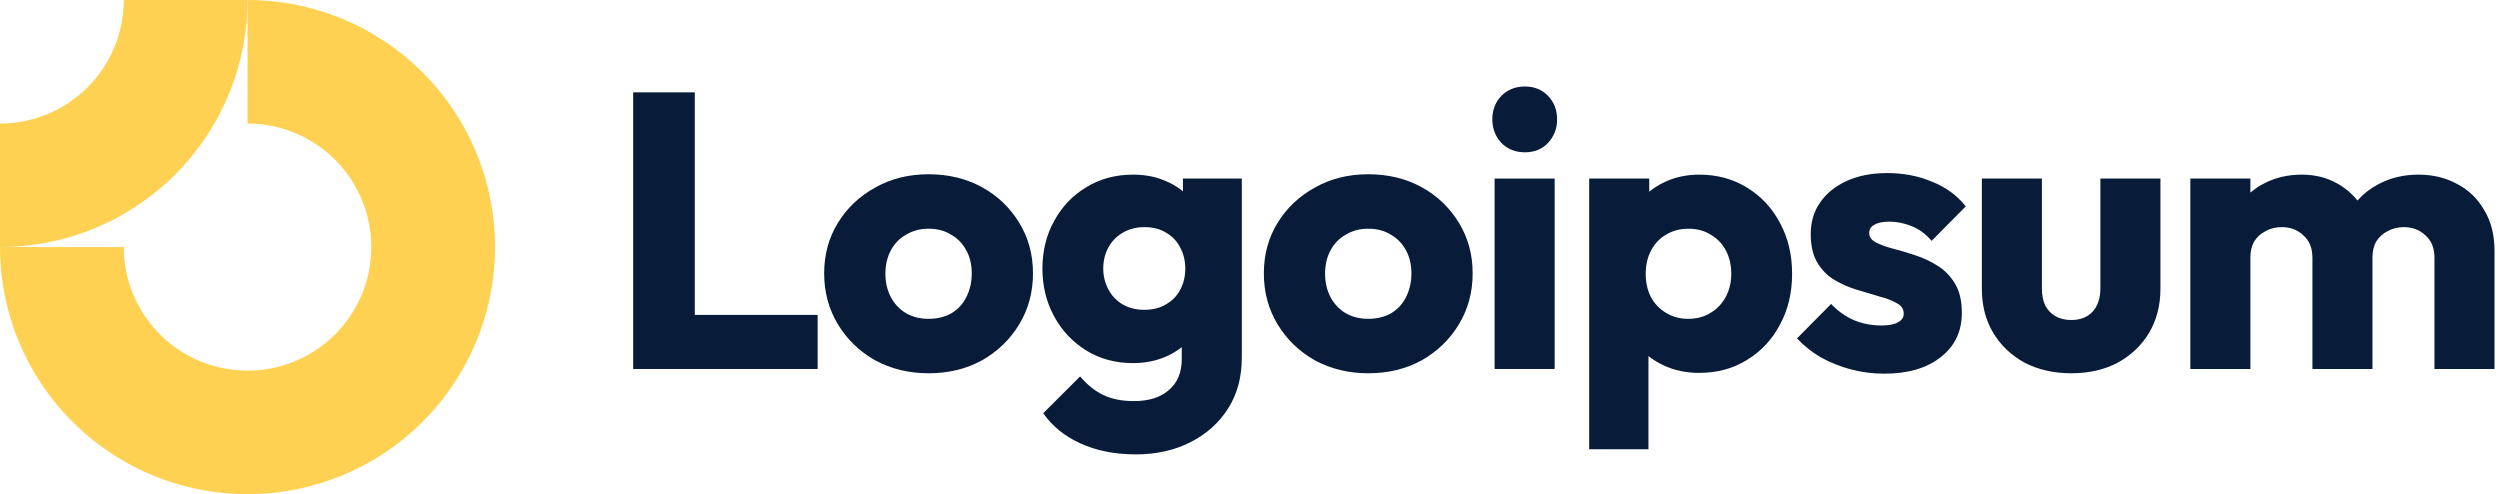 <svg xmlns="http://www.w3.org/2000/svg" width="172" height="34" viewBox="0 0 172 34" fill="none"><g clip-path="url(#clip0_752_122)"><path fill-rule="evenodd" clip-rule="evenodd" d="M21.76 9.932C20.36 8.999 18.714 8.5 17.03 8.5V0C20.398 0 23.69 0.997 26.491 2.865C29.291 4.733 31.474 7.388 32.763 10.494C34.052 13.601 34.389 17.019 33.732 20.317C33.075 23.614 31.453 26.643 29.072 29.021C26.69 31.398 23.655 33.017 20.352 33.673C17.049 34.329 13.624 33.993 10.513 32.706C7.401 31.419 4.741 29.24 2.87 26.445C0.999 23.649 0 20.362 0 17H8.515C8.515 18.681 9.014 20.325 9.95 21.722C10.886 23.12 12.215 24.21 13.771 24.853C15.327 25.496 17.039 25.665 18.691 25.337C20.343 25.009 21.86 24.199 23.051 23.01C24.241 21.822 25.052 20.307 25.381 18.658C25.709 17.009 25.541 15.3 24.896 13.747C24.252 12.194 23.161 10.867 21.76 9.932Z" fill="#FFD152"></path><path fill-rule="evenodd" clip-rule="evenodd" d="M8.515 4.49219e-06C8.515 1.116 8.295 2.222 7.867 3.253C7.439 4.284 6.812 5.221 6.021 6.01C5.23 6.8 4.292 7.426 3.258 7.853C2.225 8.28 1.118 8.5 3.72193e-07 8.5L0 17C2.236 17 4.451 16.56 6.517 15.706C8.583 14.852 10.46 13.599 12.042 12.021C13.623 10.442 14.878 8.568 15.733 6.506C16.589 4.443 17.03 2.232 17.03 0L8.515 4.49219e-06Z" fill="#FFD152"></path><path d="M106.96 12.285H102.828V25.385H106.96V12.285Z" fill="#081B38"></path><path d="M103.293 9.832C103.725 10.263 104.265 10.479 104.913 10.479C105.561 10.479 106.092 10.263 106.506 9.832C106.921 9.382 107.128 8.843 107.128 8.214C107.128 7.567 106.921 7.028 106.506 6.597C106.092 6.166 105.561 5.95 104.913 5.95C104.265 5.95 103.725 6.166 103.293 6.597C102.879 7.028 102.672 7.567 102.672 8.214C102.672 8.843 102.879 9.382 103.293 9.832Z" fill="#081B38"></path><path d="M43.562 25.385V6.354H47.802V21.665H56.254V25.385H43.562Z" fill="#081B38"></path><path fill-rule="evenodd" clip-rule="evenodd" d="M63.886 25.681C62.536 25.681 61.312 25.385 60.214 24.792C59.133 24.181 58.278 23.354 57.648 22.312C57.018 21.27 56.703 20.102 56.703 18.808C56.703 17.514 57.018 16.355 57.648 15.331C58.278 14.306 59.133 13.498 60.214 12.905C61.294 12.293 62.518 11.988 63.886 11.988C65.254 11.988 66.478 12.285 67.558 12.878C68.638 13.471 69.493 14.288 70.124 15.331C70.754 16.355 71.069 17.514 71.069 18.808C71.069 20.102 70.754 21.27 70.124 22.312C69.493 23.354 68.638 24.181 67.558 24.792C66.478 25.385 65.254 25.681 63.886 25.681ZM63.886 21.935C64.48 21.935 65.002 21.809 65.452 21.557C65.902 21.288 66.244 20.919 66.478 20.452C66.73 19.967 66.856 19.419 66.856 18.808C66.856 18.197 66.73 17.667 66.478 17.218C66.226 16.75 65.875 16.391 65.425 16.139C64.993 15.87 64.48 15.735 63.886 15.735C63.31 15.735 62.797 15.87 62.347 16.139C61.897 16.391 61.546 16.75 61.294 17.218C61.041 17.685 60.916 18.224 60.916 18.835C60.916 19.428 61.041 19.967 61.294 20.452C61.546 20.919 61.897 21.288 62.347 21.557C62.797 21.809 63.31 21.935 63.886 21.935Z" fill="#081B38"></path><path fill-rule="evenodd" clip-rule="evenodd" d="M74.338 30.507C75.436 31.01 76.705 31.261 78.145 31.261C79.549 31.261 80.801 30.983 81.899 30.426C82.997 29.869 83.861 29.096 84.491 28.108C85.121 27.119 85.436 25.951 85.436 24.603V12.285H81.386V13.165C81.084 12.912 80.742 12.699 80.36 12.527C79.657 12.186 78.856 12.015 77.956 12.015C76.75 12.015 75.679 12.303 74.743 12.878C73.807 13.435 73.069 14.207 72.529 15.196C71.989 16.166 71.719 17.262 71.719 18.485C71.719 19.689 71.989 20.785 72.529 21.773C73.069 22.761 73.807 23.543 74.743 24.118C75.679 24.693 76.75 24.981 77.956 24.981C78.838 24.981 79.639 24.81 80.36 24.469C80.708 24.303 81.023 24.108 81.305 23.884V24.711C81.305 25.628 81.008 26.337 80.414 26.841C79.838 27.344 79.037 27.595 78.01 27.595C77.182 27.595 76.471 27.452 75.877 27.164C75.301 26.877 74.779 26.454 74.311 25.897L71.773 28.431C72.403 29.33 73.258 30.021 74.338 30.507ZM80.225 20.937C79.811 21.189 79.316 21.315 78.739 21.315C78.163 21.315 77.659 21.189 77.227 20.937C76.813 20.686 76.489 20.344 76.255 19.913C76.021 19.464 75.904 18.988 75.904 18.485C75.904 17.945 76.021 17.46 76.255 17.029C76.489 16.598 76.822 16.256 77.254 16.005C77.686 15.753 78.181 15.627 78.739 15.627C79.316 15.627 79.811 15.753 80.225 16.005C80.657 16.256 80.981 16.598 81.197 17.029C81.431 17.46 81.548 17.945 81.548 18.485C81.548 19.023 81.431 19.509 81.197 19.94C80.981 20.353 80.657 20.686 80.225 20.937Z" fill="#081B38"></path><path fill-rule="evenodd" clip-rule="evenodd" d="M94.136 25.681C92.786 25.681 91.561 25.385 90.464 24.792C89.383 24.181 88.528 23.354 87.898 22.312C87.268 21.27 86.953 20.102 86.953 18.808C86.953 17.514 87.268 16.355 87.898 15.331C88.528 14.306 89.383 13.498 90.464 12.905C91.543 12.293 92.768 11.988 94.136 11.988C95.504 11.988 96.728 12.285 97.808 12.878C98.888 13.471 99.743 14.288 100.373 15.331C101.003 16.355 101.319 17.514 101.319 18.808C101.319 20.102 101.003 21.27 100.373 22.312C99.743 23.354 98.888 24.181 97.808 24.792C96.728 25.385 95.504 25.681 94.136 25.681ZM94.136 21.935C94.73 21.935 95.252 21.809 95.702 21.557C96.152 21.288 96.494 20.919 96.728 20.452C96.98 19.967 97.106 19.419 97.106 18.808C97.106 18.197 96.98 17.667 96.728 17.218C96.476 16.75 96.125 16.391 95.675 16.139C95.243 15.87 94.73 15.735 94.136 15.735C93.56 15.735 93.046 15.87 92.597 16.139C92.146 16.391 91.796 16.75 91.543 17.218C91.291 17.685 91.165 18.224 91.165 18.835C91.165 19.428 91.291 19.967 91.543 20.452C91.796 20.919 92.146 21.288 92.597 21.557C93.046 21.809 93.56 21.935 94.136 21.935Z" fill="#081B38"></path><path fill-rule="evenodd" clip-rule="evenodd" d="M116.896 25.655C116.015 25.655 115.204 25.484 114.466 25.142C114.078 24.963 113.727 24.748 113.414 24.499V30.911H109.336V12.285H113.467V13.189C113.767 12.944 114.1 12.732 114.466 12.554C115.204 12.195 116.015 12.015 116.896 12.015C118.139 12.015 119.237 12.312 120.191 12.905C121.163 13.498 121.919 14.306 122.459 15.331C123.018 16.355 123.296 17.523 123.296 18.835C123.296 20.147 123.018 21.315 122.459 22.339C121.919 23.363 121.163 24.172 120.191 24.765C119.237 25.358 118.139 25.655 116.896 25.655ZM116.141 21.935C116.734 21.935 117.248 21.8 117.68 21.53C118.13 21.261 118.481 20.892 118.733 20.425C118.985 19.958 119.111 19.428 119.111 18.835C119.111 18.224 118.985 17.685 118.733 17.218C118.481 16.75 118.13 16.391 117.68 16.139C117.248 15.87 116.744 15.735 116.167 15.735C115.592 15.735 115.078 15.87 114.629 16.139C114.196 16.391 113.855 16.75 113.603 17.218C113.351 17.685 113.225 18.224 113.225 18.835C113.225 19.428 113.341 19.958 113.575 20.425C113.828 20.892 114.178 21.261 114.629 21.53C115.078 21.8 115.582 21.935 116.141 21.935Z" fill="#081B38"></path><path d="M127.333 25.412C128.089 25.61 128.853 25.709 129.627 25.709C131.266 25.709 132.561 25.331 133.516 24.576C134.488 23.822 134.974 22.806 134.974 21.53C134.974 20.704 134.821 20.039 134.515 19.536C134.209 19.015 133.813 18.601 133.327 18.296C132.841 17.99 132.327 17.748 131.787 17.568C131.248 17.388 130.734 17.235 130.249 17.11C129.763 16.984 129.367 16.84 129.06 16.678C128.754 16.517 128.601 16.301 128.601 16.031C128.601 15.78 128.719 15.591 128.952 15.465C129.186 15.322 129.537 15.25 130.005 15.25C130.492 15.25 130.986 15.348 131.49 15.546C132.012 15.744 132.481 16.085 132.894 16.571L135.244 14.198C134.65 13.444 133.876 12.878 132.922 12.5C131.986 12.105 130.96 11.907 129.844 11.907C128.782 11.907 127.854 12.087 127.063 12.446C126.27 12.806 125.658 13.3 125.226 13.929C124.794 14.54 124.578 15.268 124.578 16.112C124.578 16.903 124.731 17.559 125.037 18.08C125.343 18.583 125.739 18.979 126.225 19.266C126.711 19.554 127.224 19.778 127.764 19.94C128.304 20.102 128.817 20.255 129.304 20.398C129.789 20.524 130.186 20.677 130.492 20.857C130.816 21.018 130.978 21.261 130.978 21.584C130.978 21.836 130.842 22.034 130.572 22.177C130.32 22.321 129.952 22.393 129.465 22.393C128.763 22.393 128.115 22.267 127.522 22.016C126.927 21.746 126.414 21.378 125.982 20.91L123.633 23.282C124.083 23.768 124.623 24.199 125.253 24.576C125.901 24.936 126.594 25.214 127.333 25.412Z" fill="#081B38"></path><path d="M142.508 25.681C141.302 25.681 140.231 25.439 139.295 24.954C138.376 24.451 137.657 23.768 137.135 22.905C136.612 22.025 136.352 21.018 136.352 19.886V12.285H140.483V19.832C140.483 20.281 140.554 20.668 140.699 20.991C140.861 21.315 141.095 21.566 141.401 21.746C141.707 21.926 142.076 22.016 142.508 22.016C143.12 22.016 143.606 21.827 143.966 21.45C144.327 21.054 144.506 20.515 144.506 19.832V12.285H148.638V19.859C148.638 21.009 148.377 22.025 147.854 22.905C147.332 23.768 146.613 24.451 145.694 24.954C144.776 25.439 143.714 25.681 142.508 25.681Z" fill="#081B38"></path><path d="M154.827 12.285H150.695V25.385H154.827V17.73C154.827 17.28 154.917 16.903 155.097 16.598C155.295 16.292 155.556 16.058 155.88 15.897C156.204 15.717 156.573 15.627 156.987 15.627C157.581 15.627 158.076 15.816 158.472 16.193C158.887 16.553 159.094 17.065 159.094 17.73V25.385H163.225V17.73C163.225 17.28 163.315 16.903 163.495 16.598C163.693 16.292 163.954 16.058 164.278 15.897C164.602 15.717 164.971 15.627 165.385 15.627C165.979 15.627 166.474 15.816 166.87 16.193C167.284 16.553 167.491 17.065 167.491 17.73V25.385H171.623V17.271C171.623 16.175 171.389 15.241 170.921 14.468C170.47 13.677 169.849 13.075 169.058 12.662C168.284 12.231 167.392 12.015 166.384 12.015C165.358 12.015 164.431 12.24 163.603 12.689C163.065 12.975 162.595 13.345 162.192 13.797C161.817 13.324 161.36 12.936 160.821 12.635C160.102 12.222 159.283 12.015 158.365 12.015C157.392 12.015 156.519 12.222 155.745 12.635C155.408 12.807 155.103 13.013 154.827 13.253V12.285Z" fill="#081B38"></path></g><defs><clipPath id="clip0_752_122"><rect width="172" height="34" fill="white"></rect></clipPath></defs></svg>